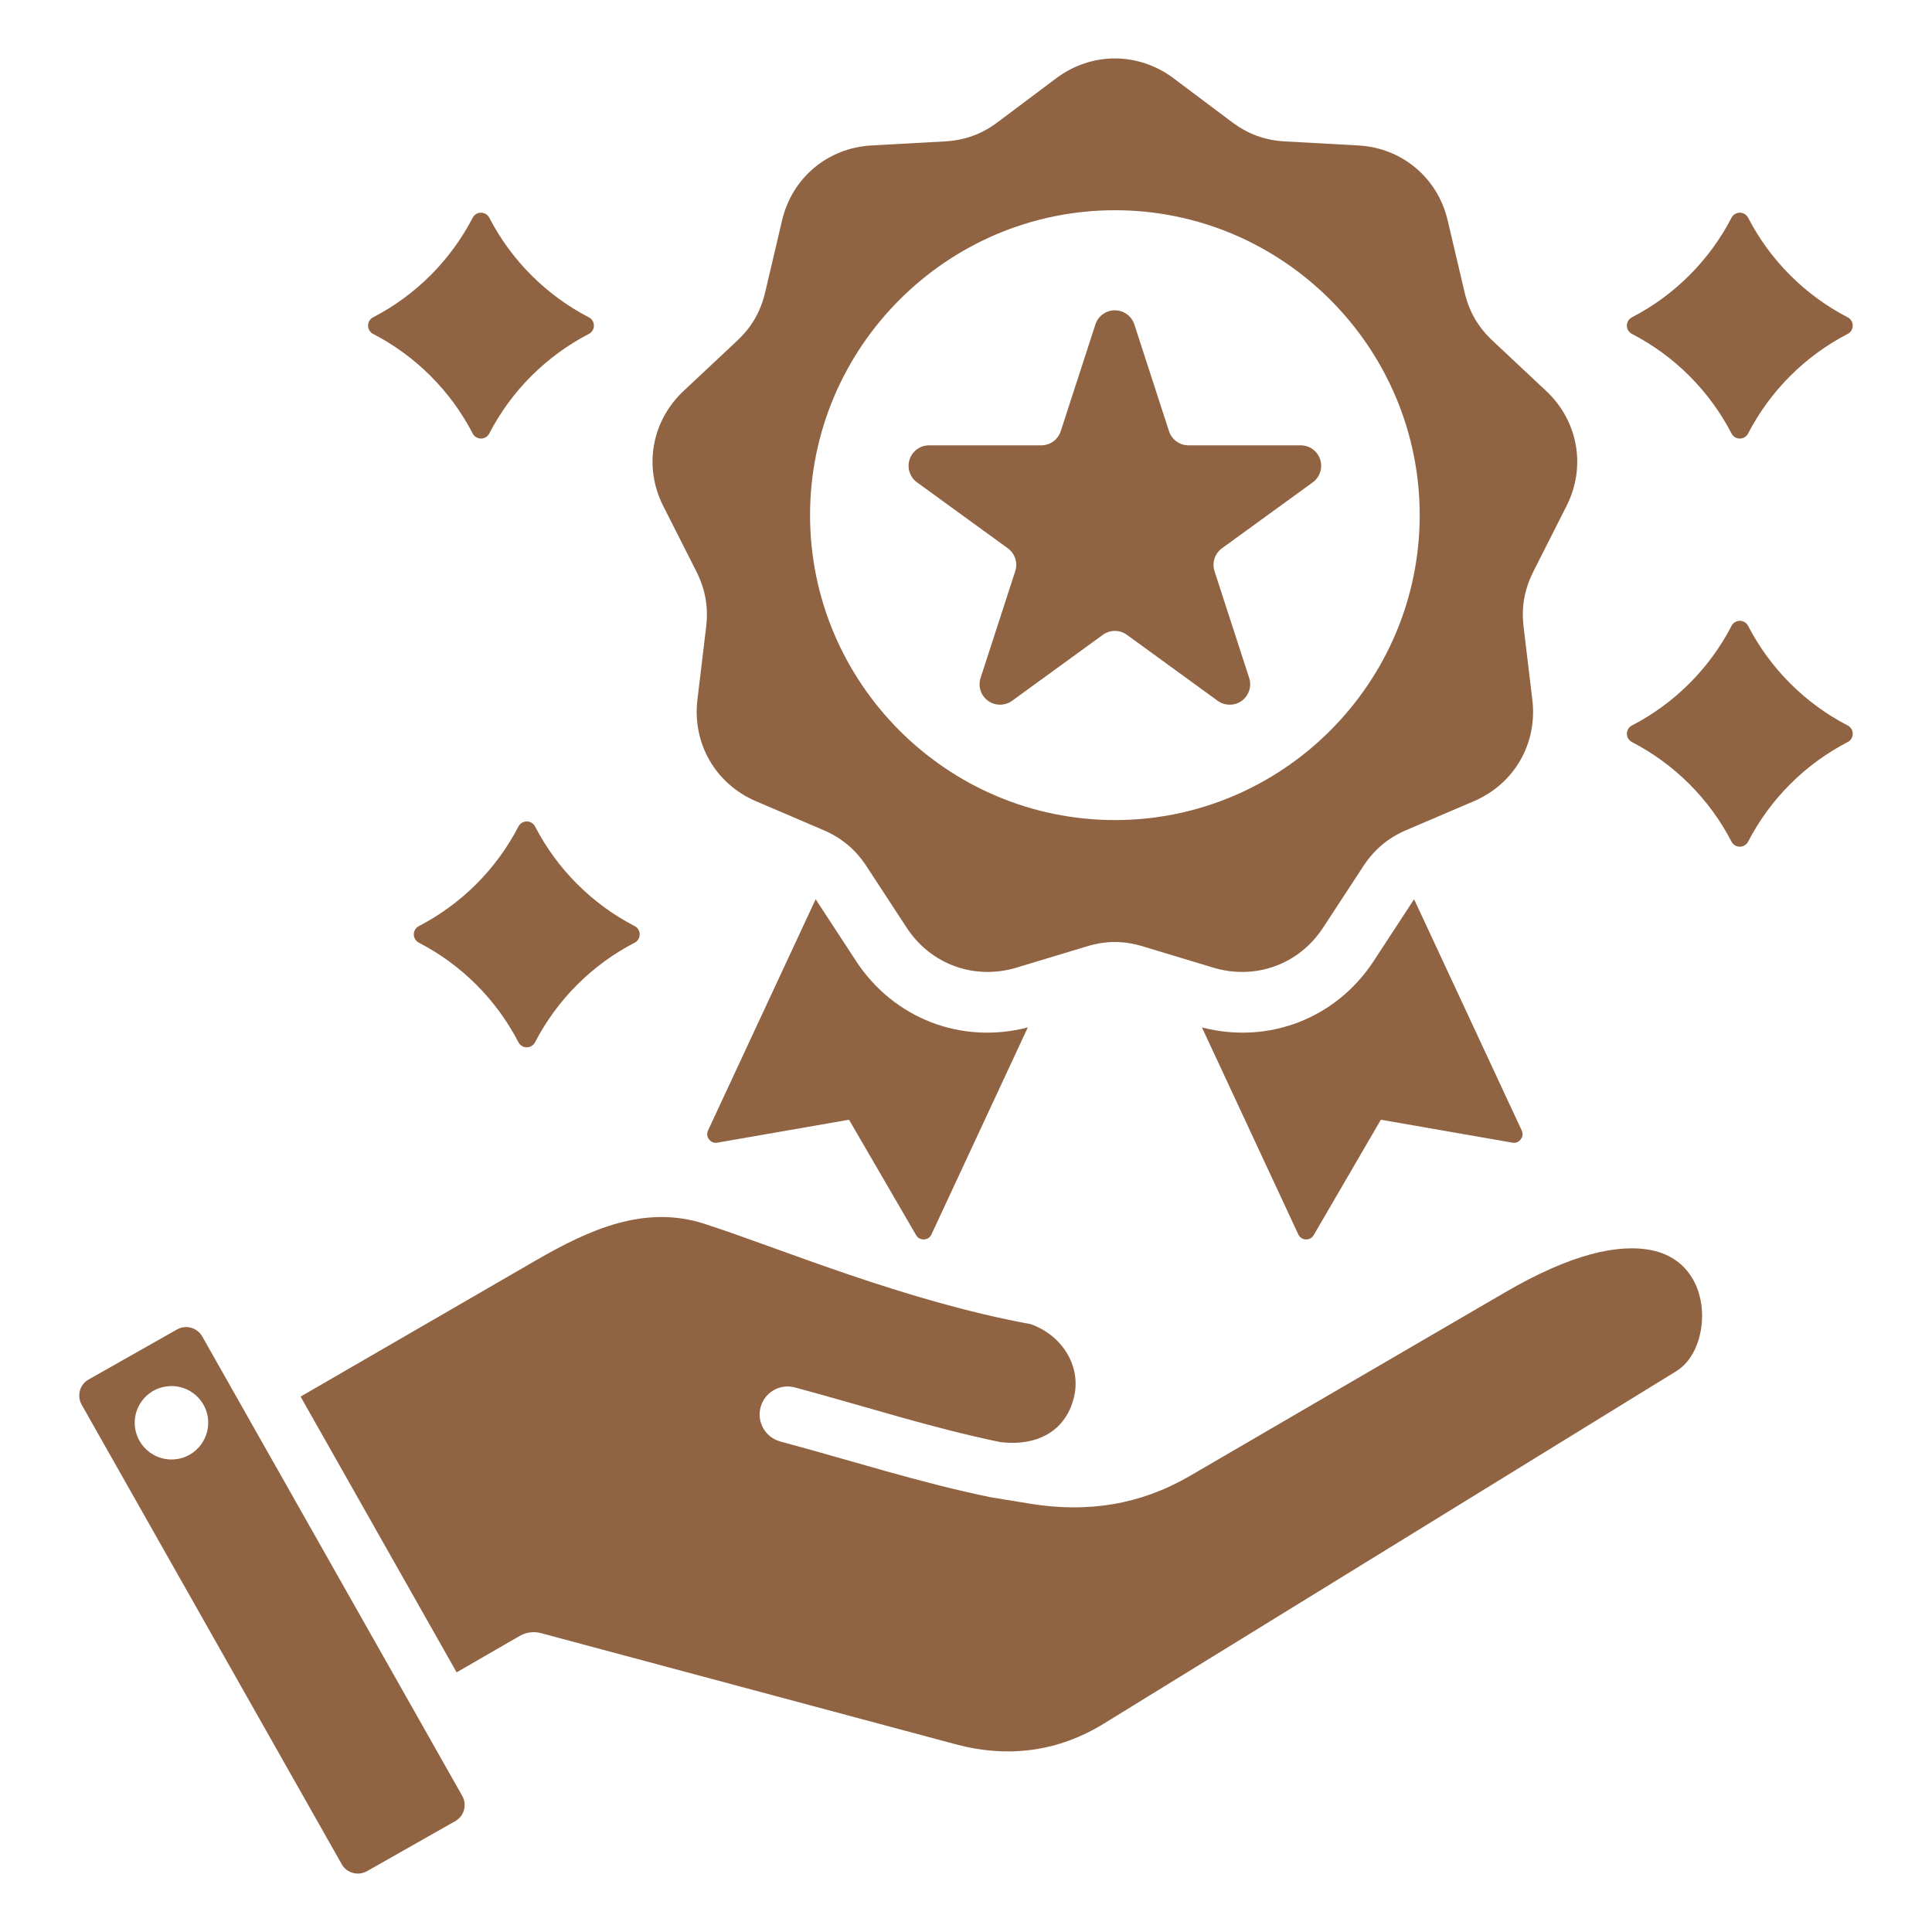 <svg width="60" height="60" viewBox="0 0 60 60" fill="none" xmlns="http://www.w3.org/2000/svg">
<path fill-rule="evenodd" clip-rule="evenodd" d="M6.281 41.505L14.356 55.773C14.511 56.049 14.415 56.401 14.141 56.556L14.139 56.556L11.395 58.112C11.12 58.266 10.768 58.17 10.613 57.896L10.613 57.895L2.536 43.624L2.536 43.623C2.38 43.349 2.476 42.998 2.749 42.843L2.75 42.843L5.499 41.287C5.773 41.132 6.124 41.23 6.28 41.504L6.281 41.505ZM5.16 43.058C4.537 43.147 4.106 43.725 4.195 44.349C4.288 44.972 4.867 45.406 5.49 45.314C6.114 45.225 6.544 44.642 6.455 44.019C6.362 43.395 5.783 42.965 5.16 43.058ZM14.181 51.936L9.335 43.373L16.633 39.148C18.326 38.169 20.03 37.407 21.888 38.01L21.889 38.01C24.244 38.774 28.084 40.403 32.007 41.122C32.984 41.464 33.61 42.44 33.341 43.443L33.34 43.444C33.075 44.433 32.233 44.918 31.077 44.788C28.917 44.342 26.911 43.686 24.686 43.088C24.222 42.964 23.745 43.239 23.621 43.702C23.496 44.165 23.771 44.642 24.234 44.767C26.507 45.377 28.555 46.044 30.763 46.498L32.014 46.702C32.016 46.702 32.016 46.703 32.017 46.703C33.786 46.984 35.41 46.735 36.959 45.833L46.752 40.129C48.771 38.953 50.256 38.61 51.31 38.831C52.482 39.077 52.93 40.12 52.852 41.068C52.801 41.685 52.543 42.285 52.057 42.584L34.285 53.526L34.285 53.526C32.862 54.404 31.303 54.603 29.689 54.173L16.799 50.718C16.577 50.659 16.34 50.69 16.14 50.805L14.181 51.936ZM14.678 6.765C14.727 6.667 14.827 6.605 14.937 6.605C15.047 6.605 15.148 6.667 15.197 6.765C15.881 8.086 16.963 9.168 18.284 9.853C18.383 9.902 18.445 10.002 18.445 10.112C18.445 10.222 18.383 10.323 18.284 10.372C16.963 11.056 15.881 12.138 15.197 13.459C15.148 13.558 15.047 13.62 14.937 13.62C14.827 13.62 14.727 13.557 14.678 13.459C13.993 12.138 12.911 11.056 11.591 10.372C11.492 10.323 11.43 10.222 11.43 10.112C11.43 10.002 11.492 9.902 11.591 9.853C12.911 9.168 13.993 8.086 14.678 6.765ZM53.772 19.441C53.821 19.342 53.922 19.28 54.032 19.28C54.142 19.28 54.242 19.343 54.291 19.441C54.975 20.762 56.057 21.844 57.378 22.528C57.477 22.577 57.539 22.678 57.539 22.788C57.539 22.898 57.477 22.998 57.378 23.047C56.057 23.732 54.975 24.814 54.291 26.135C54.242 26.233 54.142 26.295 54.032 26.295C53.922 26.295 53.821 26.233 53.772 26.135C53.088 24.814 52.006 23.732 50.685 23.047C50.586 22.998 50.524 22.898 50.524 22.788C50.524 22.678 50.586 22.577 50.685 22.528C52.006 21.844 53.088 20.762 53.772 19.441ZM53.772 6.765C53.821 6.667 53.922 6.605 54.032 6.605C54.142 6.605 54.242 6.667 54.291 6.765C54.975 8.086 56.057 9.168 57.378 9.853C57.477 9.902 57.539 10.002 57.539 10.112C57.539 10.222 57.477 10.323 57.378 10.372C56.057 11.056 54.975 12.138 54.291 13.459C54.242 13.558 54.142 13.62 54.032 13.62C53.922 13.62 53.821 13.557 53.772 13.459C53.088 12.138 52.006 11.056 50.685 10.372C50.586 10.323 50.524 10.222 50.524 10.112C50.524 10.002 50.586 9.902 50.685 9.853C52.006 9.168 53.088 8.086 53.772 6.765ZM16.099 25.671C16.148 25.573 16.249 25.51 16.359 25.51C16.469 25.51 16.57 25.573 16.619 25.671C17.303 26.992 18.385 28.074 19.706 28.759C19.804 28.807 19.867 28.908 19.867 29.018C19.867 29.128 19.804 29.229 19.706 29.278C18.385 29.962 17.303 31.044 16.619 32.365C16.57 32.463 16.469 32.526 16.359 32.526C16.249 32.526 16.148 32.463 16.099 32.365C15.415 31.044 14.333 29.962 13.012 29.278C12.914 29.229 12.851 29.128 12.851 29.018C12.851 28.908 12.914 28.807 13.012 28.759C14.333 28.074 15.415 26.992 16.099 25.671ZM43.916 27.927L47.257 35.105C47.303 35.201 47.291 35.304 47.227 35.384C47.166 35.467 47.07 35.505 46.968 35.486L42.884 34.774L40.797 38.359C40.747 38.446 40.656 38.496 40.553 38.492C40.45 38.488 40.366 38.431 40.32 38.336L37.327 31.907C39.386 32.442 41.491 31.637 42.666 29.839L43.909 27.937C43.912 27.934 43.914 27.93 43.916 27.927ZM31.92 31.907L28.927 38.336C28.885 38.431 28.797 38.488 28.694 38.492C28.591 38.496 28.5 38.446 28.451 38.359L26.367 34.774L22.279 35.486C22.177 35.505 22.081 35.467 22.02 35.384C21.956 35.304 21.944 35.201 21.99 35.105L25.331 27.927C25.333 27.93 25.335 27.933 25.337 27.936C25.338 27.937 26.582 29.84 26.582 29.84C27.756 31.637 29.861 32.442 31.92 31.907ZM36.439 2.426L38.263 3.794C38.762 4.167 39.284 4.357 39.909 4.392L42.183 4.517C43.543 4.593 44.651 5.523 44.96 6.849L45.482 9.069C45.623 9.675 45.901 10.159 46.358 10.585L48.019 12.143C49.013 13.077 49.265 14.502 48.648 15.717L47.619 17.751C47.341 18.307 47.242 18.855 47.318 19.477L47.589 21.739C47.749 23.091 47.029 24.345 45.772 24.882L43.68 25.777C43.105 26.021 42.678 26.383 42.336 26.905L41.09 28.809C40.343 29.952 38.987 30.444 37.68 30.051L35.498 29.392C34.904 29.209 34.343 29.209 33.749 29.392L31.567 30.051C30.26 30.444 28.904 29.952 28.157 28.809L26.912 26.905C26.569 26.383 26.142 26.021 25.567 25.777L23.476 24.882C22.222 24.345 21.499 23.091 21.658 21.739L21.929 19.477C22.005 18.855 21.906 18.307 21.628 17.751L20.599 15.717C19.982 14.502 20.234 13.077 21.228 12.143L22.889 10.585C23.346 10.159 23.624 9.675 23.765 9.069L24.287 6.849C24.596 5.523 25.704 4.593 27.064 4.517L29.338 4.392C29.963 4.357 30.489 4.167 30.984 3.794L32.808 2.426C33.902 1.611 35.345 1.611 36.439 2.426ZM34.626 25.468C39.836 25.468 44.09 21.213 44.09 15.999C44.09 10.784 39.836 6.529 34.626 6.529C29.411 6.529 25.157 10.784 25.157 15.999C25.157 21.213 29.411 25.468 34.626 25.468ZM34.019 10.076C34.104 9.814 34.348 9.637 34.623 9.637C34.899 9.637 35.143 9.814 35.228 10.076L36.305 13.391C36.39 13.653 36.634 13.83 36.909 13.83H40.394C40.67 13.83 40.914 14.007 40.999 14.269C41.084 14.531 40.991 14.818 40.768 14.98L37.948 17.028C37.726 17.19 37.633 17.477 37.718 17.739L38.794 21.053C38.88 21.315 38.786 21.602 38.564 21.764C38.341 21.925 38.039 21.925 37.816 21.764L34.997 19.715C34.774 19.553 34.473 19.553 34.25 19.715L31.431 21.764C31.208 21.925 30.906 21.925 30.683 21.764C30.461 21.602 30.367 21.315 30.453 21.053L31.529 17.739C31.615 17.477 31.521 17.19 31.299 17.028L28.479 14.98C28.256 14.818 28.163 14.531 28.248 14.269C28.334 14.007 28.578 13.83 28.853 13.83H32.338C32.613 13.83 32.857 13.653 32.942 13.391L34.019 10.076Z" fill="#906342"/>
</svg>
